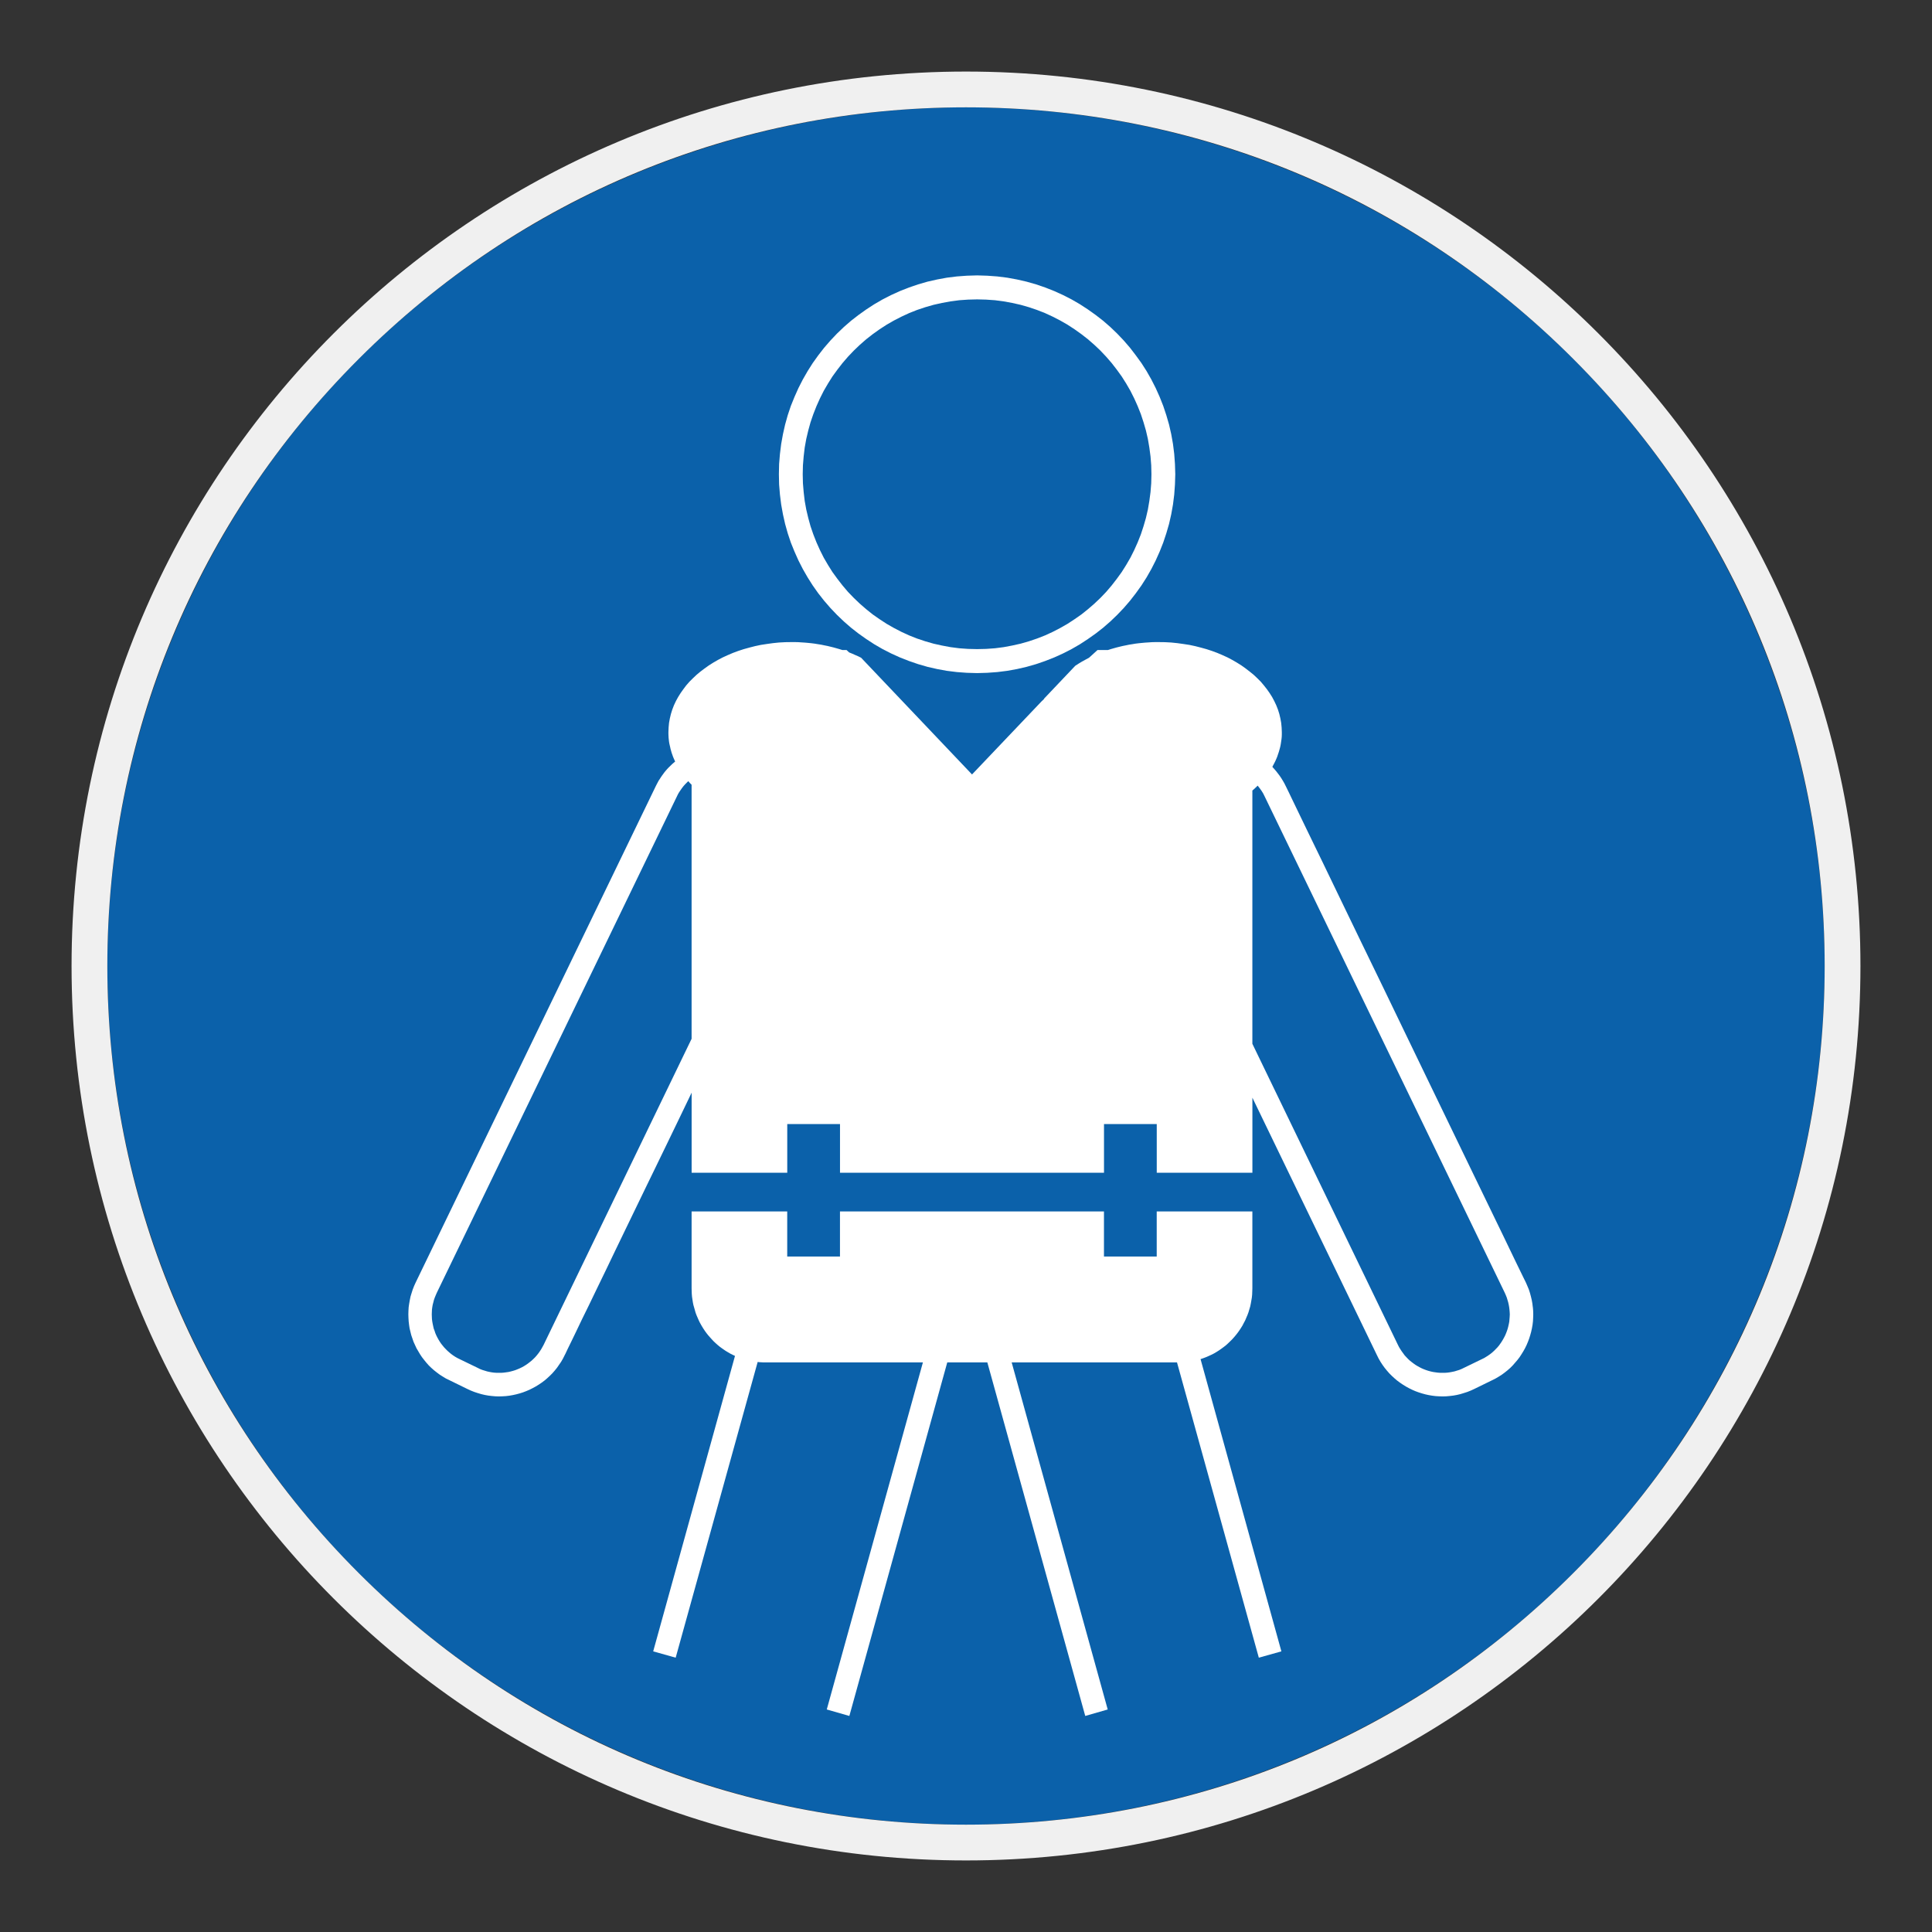 <?xml version="1.0" encoding="UTF-8"?> <svg xmlns="http://www.w3.org/2000/svg" viewBox="0 0 306.142 306.142"><rect x="0" y="0" width="306.142" height="306.142" fill="#333333" stroke="none"/><g id="Calque_2" data-name="Calque 2"><circle cx="153.071" cy="153.071" r="136.063" style="fill: #0b61aa;"></circle></g><g id="Calque_4" data-name="Calque 4"><g><polygon points="190.661 215.22 191.095 215.056 191.518 214.873 191.951 214.676 192.348 214.476 192.745 214.243 193.138 213.996 193.518 213.73 193.878 213.466 194.244 213.183 194.588 212.873 194.918 212.553 195.234 212.243 195.545 211.897 195.841 211.547 196.125 211.183 196.384 210.82 196.634 210.44 196.881 210.044 197.094 209.63 197.308 209.23 197.491 208.8 197.674 208.37 197.838 207.927 197.968 207.48 198.104 207.031 198.2 206.567 198.284 206.09 198.364 205.624 198.414 205.131 198.431 204.651 198.448 204.154 198.448 191.966 183.292 191.966 183.292 199.108 174.933 199.108 174.933 191.966 133.101 191.966 133.101 199.108 124.742 199.108 124.742 191.966 109.59 191.966 109.59 204.154 109.603 204.597 109.62 205.047 109.656 205.477 109.72 205.907 109.787 206.341 109.866 206.754 109.984 207.167 110.1 207.573 110.216 207.99 110.363 208.387 110.526 208.767 110.693 209.15 110.873 209.534 111.073 209.897 111.286 210.26 111.5 210.603 111.733 210.95 111.98 211.286 112.243 211.614 112.506 211.913 112.789 212.226 113.069 212.527 113.363 212.803 113.679 213.09 113.99 213.35 114.322 213.597 114.653 213.83 114.996 214.063 115.359 214.28 115.723 214.493 116.086 214.676 116.466 214.856 103.504 261.672 107.067 262.674 120.059 215.816 120.339 215.85 120.638 215.866 120.949 215.883 121.245 215.883 146.243 215.883 131.008 270.881 134.587 271.907 150.102 215.883 156.452 215.883 171.967 271.907 175.527 270.881 160.308 215.883 186.506 215.883 199.471 262.674 203.047 261.672 190.238 215.366 190.661 215.22" style="fill: #fff;"></polygon><path d="M123.589,78.377l.196,1.57.28,1.553.343,1.523.417,1.487.493,1.473.577,1.423.627,1.407.693,1.357.76,1.323.806,1.273.876,1.24.937,1.19.99,1.143,1.037,1.09,1.09,1.043,1.14.993,1.186.926,1.234.873,1.273.83,1.317.763,1.353.69,1.387.63,1.436.564,1.447.497,1.487.43,1.533.35,1.533.28,1.583.197,1.583.116,1.634.047,1.6-.047,1.597-.116,1.566-.197,1.553-.28,1.514-.35,1.506-.43,1.444-.497,1.436-.564,1.39-.63,1.35-.69,1.32-.763,1.27-.83,1.236-.873,1.186-.926,1.141-.993,1.086-1.043,1.04-1.09.986-1.143.924-1.19.889-1.24.814-1.273.753-1.323.69-1.357.63-1.407.564-1.423.49-1.473.433-1.487.347-1.523.277-1.553.197-1.57.116-1.606.05-1.623-.05-1.62-.116-1.603-.197-1.573-.277-1.553-.347-1.523-.433-1.49-.49-1.47-.564-1.423-.63-1.407-.69-1.356-.753-1.324-.814-1.273-.889-1.223-.924-1.206-.986-1.143-1.04-1.094-1.086-1.043-1.141-.993-1.186-.92-1.236-.88-1.27-.827-1.32-.763-1.35-.69-1.39-.63-1.436-.566-1.444-.494-1.506-.43-1.514-.347-1.553-.283-1.566-.197-1.597-.116-1.6-.05-1.634.05-1.583.116-1.583.197-1.533.283-1.533.347-1.487.43-1.447.494-1.436.566-1.387.63-1.353.69-1.317.763-1.273.827-1.234.88-1.186.92-1.14.993-1.09,1.043-1.037,1.094-.99,1.143-.937,1.206-.876,1.223-.806,1.273-.76,1.324-.693,1.356-.627,1.407-.577,1.423-.493,1.47-.417,1.49-.343,1.523-.28,1.553-.196,1.573-.133,1.603-.034,1.62.034,1.623.133,1.606ZM127.231,73.727l.117-1.41.163-1.387.247-1.373.317-1.34.36-1.306.443-1.29.496-1.257.547-1.223.606-1.206.677-1.163.706-1.123.78-1.073.823-1.06.857-.993.927-.973.953-.91,1.007-.88,1.037-.81,1.09-.777,1.12-.727,1.157-.663,1.186-.609,1.22-.564,1.253-.497,1.286-.43,1.32-.38,1.334-.3,1.353-.247,1.387-.183,1.403-.097,1.434-.037,1.416.037,1.404.097,1.39.183,1.347.247,1.333.3,1.323.38,1.269.43,1.27.497,1.22.564,1.183.609,1.157.663,1.116.727,1.09.777,1.037.81,1.01.88.96.91.92.973.86.993.823,1.06.776,1.073.71,1.123.673,1.163.606,1.206.547,1.223.5,1.257.424,1.29.38,1.306.31,1.34.233,1.373.184,1.387.113,1.41.033,1.42-.033,1.426-.113,1.407-.184,1.39-.233,1.369-.31,1.337-.38,1.31-.424,1.29-.5,1.26-.547,1.22-.606,1.21-.673,1.16-.71,1.123-.776,1.073-.823,1.06-.86,1.01-.92.96-.96.91-1.01.873-1.037.83-1.09.76-1.116.73-1.157.66-1.183.613-1.22.56-1.27.496-1.269.43-1.323.38-1.333.297-1.347.253-1.39.18-1.404.1-1.416.033-1.434-.033-1.403-.1-1.387-.18-1.353-.253-1.334-.297-1.32-.38-1.286-.43-1.253-.496-1.22-.56-1.186-.613-1.157-.66-1.12-.73-1.09-.76-1.037-.83-1.007-.873-.953-.91-.927-.96-.857-1.01-.823-1.06-.78-1.073-.706-1.123-.677-1.16-.606-1.21-.547-1.22-.496-1.26-.443-1.29-.36-1.31-.317-1.337-.247-1.369-.163-1.39-.117-1.407-.033-1.426.033-1.42Z" style="fill: #fff;"></path><path d="M242.887,207.134l-.067-.567-.1-.563-.133-.56-.146-.544-.18-.563-.23-.55-.234-.543-.43-.873-1.22-2.503-1.867-3.883-2.436-5.029-2.886-5.956-3.217-6.653-3.43-7.093-3.546-7.342-3.543-7.346-3.443-7.096-3.213-6.65-2.872-5.956-2.444-5.03-1.876-3.886-1.203-2.5-.43-.877-.213-.427-.237-.413-.243-.397-.267-.397-.277-.367-.283-.363-.296-.347-.31-.347.164-.317.166-.313.164-.33.146-.334.137-.33.113-.347.114-.33.103-.347.097-.35.083-.347.063-.363.05-.347.054-.367.033-.347.013-.363v-.38l-.03-.727-.07-.73-.13-.71-.163-.697-.217-.693-.266-.677-.313-.666-.343-.644-.397-.63-.426-.607-.483-.613-.49-.583-.544-.543-.579-.546-.627-.51-.644-.496-.676-.483-.71-.447-.743-.43-.75-.397-.797-.363-.823-.35-.847-.314-.854-.28-.889-.247-.91-.233-.924-.197-.953-.146-.957-.133-.97-.1-.994-.053-1.003-.013h-.544l-.53.013-.526.037-.527.033-.509.047-.527.053-.516.063-.493.084-.513.08-.491.103-.493.097-.483.116-.476.117-.477.133-.466.133-.457.147h-1.653l-1.347,1.223-.58.314-.543.299-.547.33-.51.33-4.899,5.163-.05.063-.011.053-.383.364-11.015,11.578-17.575-18.495-.464-.23-.463-.2-.476-.213-.497-.2-.41-.38h-.66l-.477-.147-.463-.133-.476-.133-.48-.117-.477-.116-.496-.097-.493-.103-.513-.08-.51-.084-.493-.063-.526-.053-.513-.047-.526-.033-.53-.037-.527-.013h-.544l-1.006.013-.99.053-.973.1-.956.133-.954.146-.927.197-.906.233-.889.247-.857.28-.843.314-.823.35-.79.363-.76.397-.743.43-.707.447-.676.483-.66.496-.61.51-.576.546-.547.543-.509.583-.461.613-.43.607-.394.63-.35.644-.312.666-.26.677-.216.693-.167.697-.13.71-.067.73-.03.727v.313l.014.297.016.317.033.297.033.297.05.299.063.28.07.297.063.3.083.28.081.297.103.283.097.284.113.28.116.263.133.28-.46.397-.447.433-.216.213-.213.234-.197.23-.2.247-.18.25-.183.247-.18.267-.167.263-.18.267-.147.28-.15.28-.15.297-38.057,78.672-.246.543-.214.55-.18.563-.167.544-.113.56-.1.563-.083.567-.033.56-.016.563.016.56.033.563.067.567.08.543.133.544.13.53.183.533.18.527.234.51.229.5.283.48.281.476.31.467.347.447.347.426.379.43.41.397.43.38.447.353.46.343.496.313.493.3.544.263,2.837,1.387.543.25.547.217.544.18.56.167.563.133.557.1.563.067.56.05.564.017.557-.017.546-.033.56-.067.547-.096.544-.12.544-.146.526-.167.51-.196.513-.217.496-.25.491-.266.479-.293.464-.313.447-.333.426-.363.41-.38.4-.396.377-.43.364-.45.33-.476.33-.48.296-.513.264-.53.129-.247.35-.747.574-1.173.76-1.573.94-1.967,1.12-2.279,1.253-2.6,1.387-2.86,1.483-3.093,1.583-3.276,1.666-3.443,1.729-3.573,1.767-3.633,1.797-3.709,1.797-3.72,1.783-3.706v12.685h15.152v-7.712h8.359v7.712h41.832v-7.712h8.359v7.712h15.156v-11.889l19.738,40.803.264.53.296.513.313.48.343.476.367.45.376.43.397.396.413.38.426.363.45.333.46.313.474.293.483.266.509.25.494.217.53.196.526.167.526.146.544.12.563.096.544.067.56.033.563.017.56-.017.557-.05.564-.067.56-.1.563-.133.544-.167.56-.18.546-.217.544-.25,2.837-1.387.526-.263.51-.3.493-.313.463-.343.443-.353.433-.38.394-.397.373-.43.367-.426.343-.447.304-.467.293-.476.267-.48.243-.5.216-.51.197-.527.167-.533.146-.53.12-.544.097-.543.067-.567.03-.563.016-.56-.016-.563-.046-.56ZM109.59,164.605l-23.451,48.502-.197.36-.196.347-.217.33-.226.317-.25.314-.247.283-.28.277-.283.266-.293.233-.3.234-.31.213-.317.2-.326.18-.347.167-.347.146-.347.137-.364.113-.363.097-.36.083-.379.053-.381.05-.363.027h-.757l-.4-.027-.377-.05-.38-.07-.36-.08-.379-.117-.38-.116-.38-.15-.364-.183-2.836-1.373-.364-.18-.347-.2-.326-.213-.317-.234-.293-.243-.299-.267-.264-.266-.264-.277-.247-.303-.23-.293-.213-.317-.199-.33-.18-.33-.167-.333-.147-.347-.116-.364-.133-.347-.083-.366-.081-.383-.066-.36-.05-.38-.016-.38-.014-.38.014-.38.016-.38.05-.38.066-.38.101-.387.096-.38.133-.38.15-.364.164-.38,38.056-78.669.167-.35.194-.326.216-.317.216-.313.23-.3.247-.28.263-.267.264-.263.133.15.133.15.129.133.133.133v40.26ZM239.223,208.654l-.033.38-.03.38-.067.36-.086.383-.094.366-.113.347-.137.364-.146.347-.167.333-.183.33-.197.33-.216.317-.207.293-.251.303-.269.277-.26.266-.296.267-.297.243-.33.234-.33.213-.326.2-.367.18-2.833,1.373-.38.183-.364.15-.38.116-.38.117-.379.08-.381.07-.373.05-.383.027h-.757l-.38-.027-.383-.05-.36-.053-.379-.083-.364-.097-.347-.113-.363-.137-.343-.146-.33-.167-.326-.18-.334-.2-.299-.213-.31-.234-.294-.233-.283-.266-.264-.277-.266-.283-.227-.314-.233-.317-.217-.33-.213-.347-.183-.36-23.064-47.709v-40.129l.213-.183.213-.197.216-.2.197-.197.313.397.296.413.267.43.23.463,38.056,78.669.166.38.147.364.113.38.113.38.087.387.067.38.046.38.033.38.02.38-.02.38Z" style="fill: #fff;"></path></g></g><g id="Calque_1_-_copie" data-name="Calque 1 - copie"><path d="M153.071,17.008c36.344,0,70.512,14.153,96.211,39.852,25.699,25.699,39.852,59.867,39.852,96.211s-14.153,70.512-39.852,96.211c-25.699,25.699-59.867,39.852-96.211,39.852s-70.512-14.153-96.211-39.852c-25.699-25.699-39.852-59.867-39.852-96.211s14.153-70.512,39.852-96.211c25.699-25.699,59.867-39.852,96.211-39.852M153.071,11.339C74.794,11.339,11.339,74.794,11.339,153.071s63.456,141.732,141.732,141.732c78.277,0,141.732-63.456,141.732-141.732S231.347,11.339,153.071,11.339h0Z" style="fill: #f0f0f0;"></path></g></svg> 